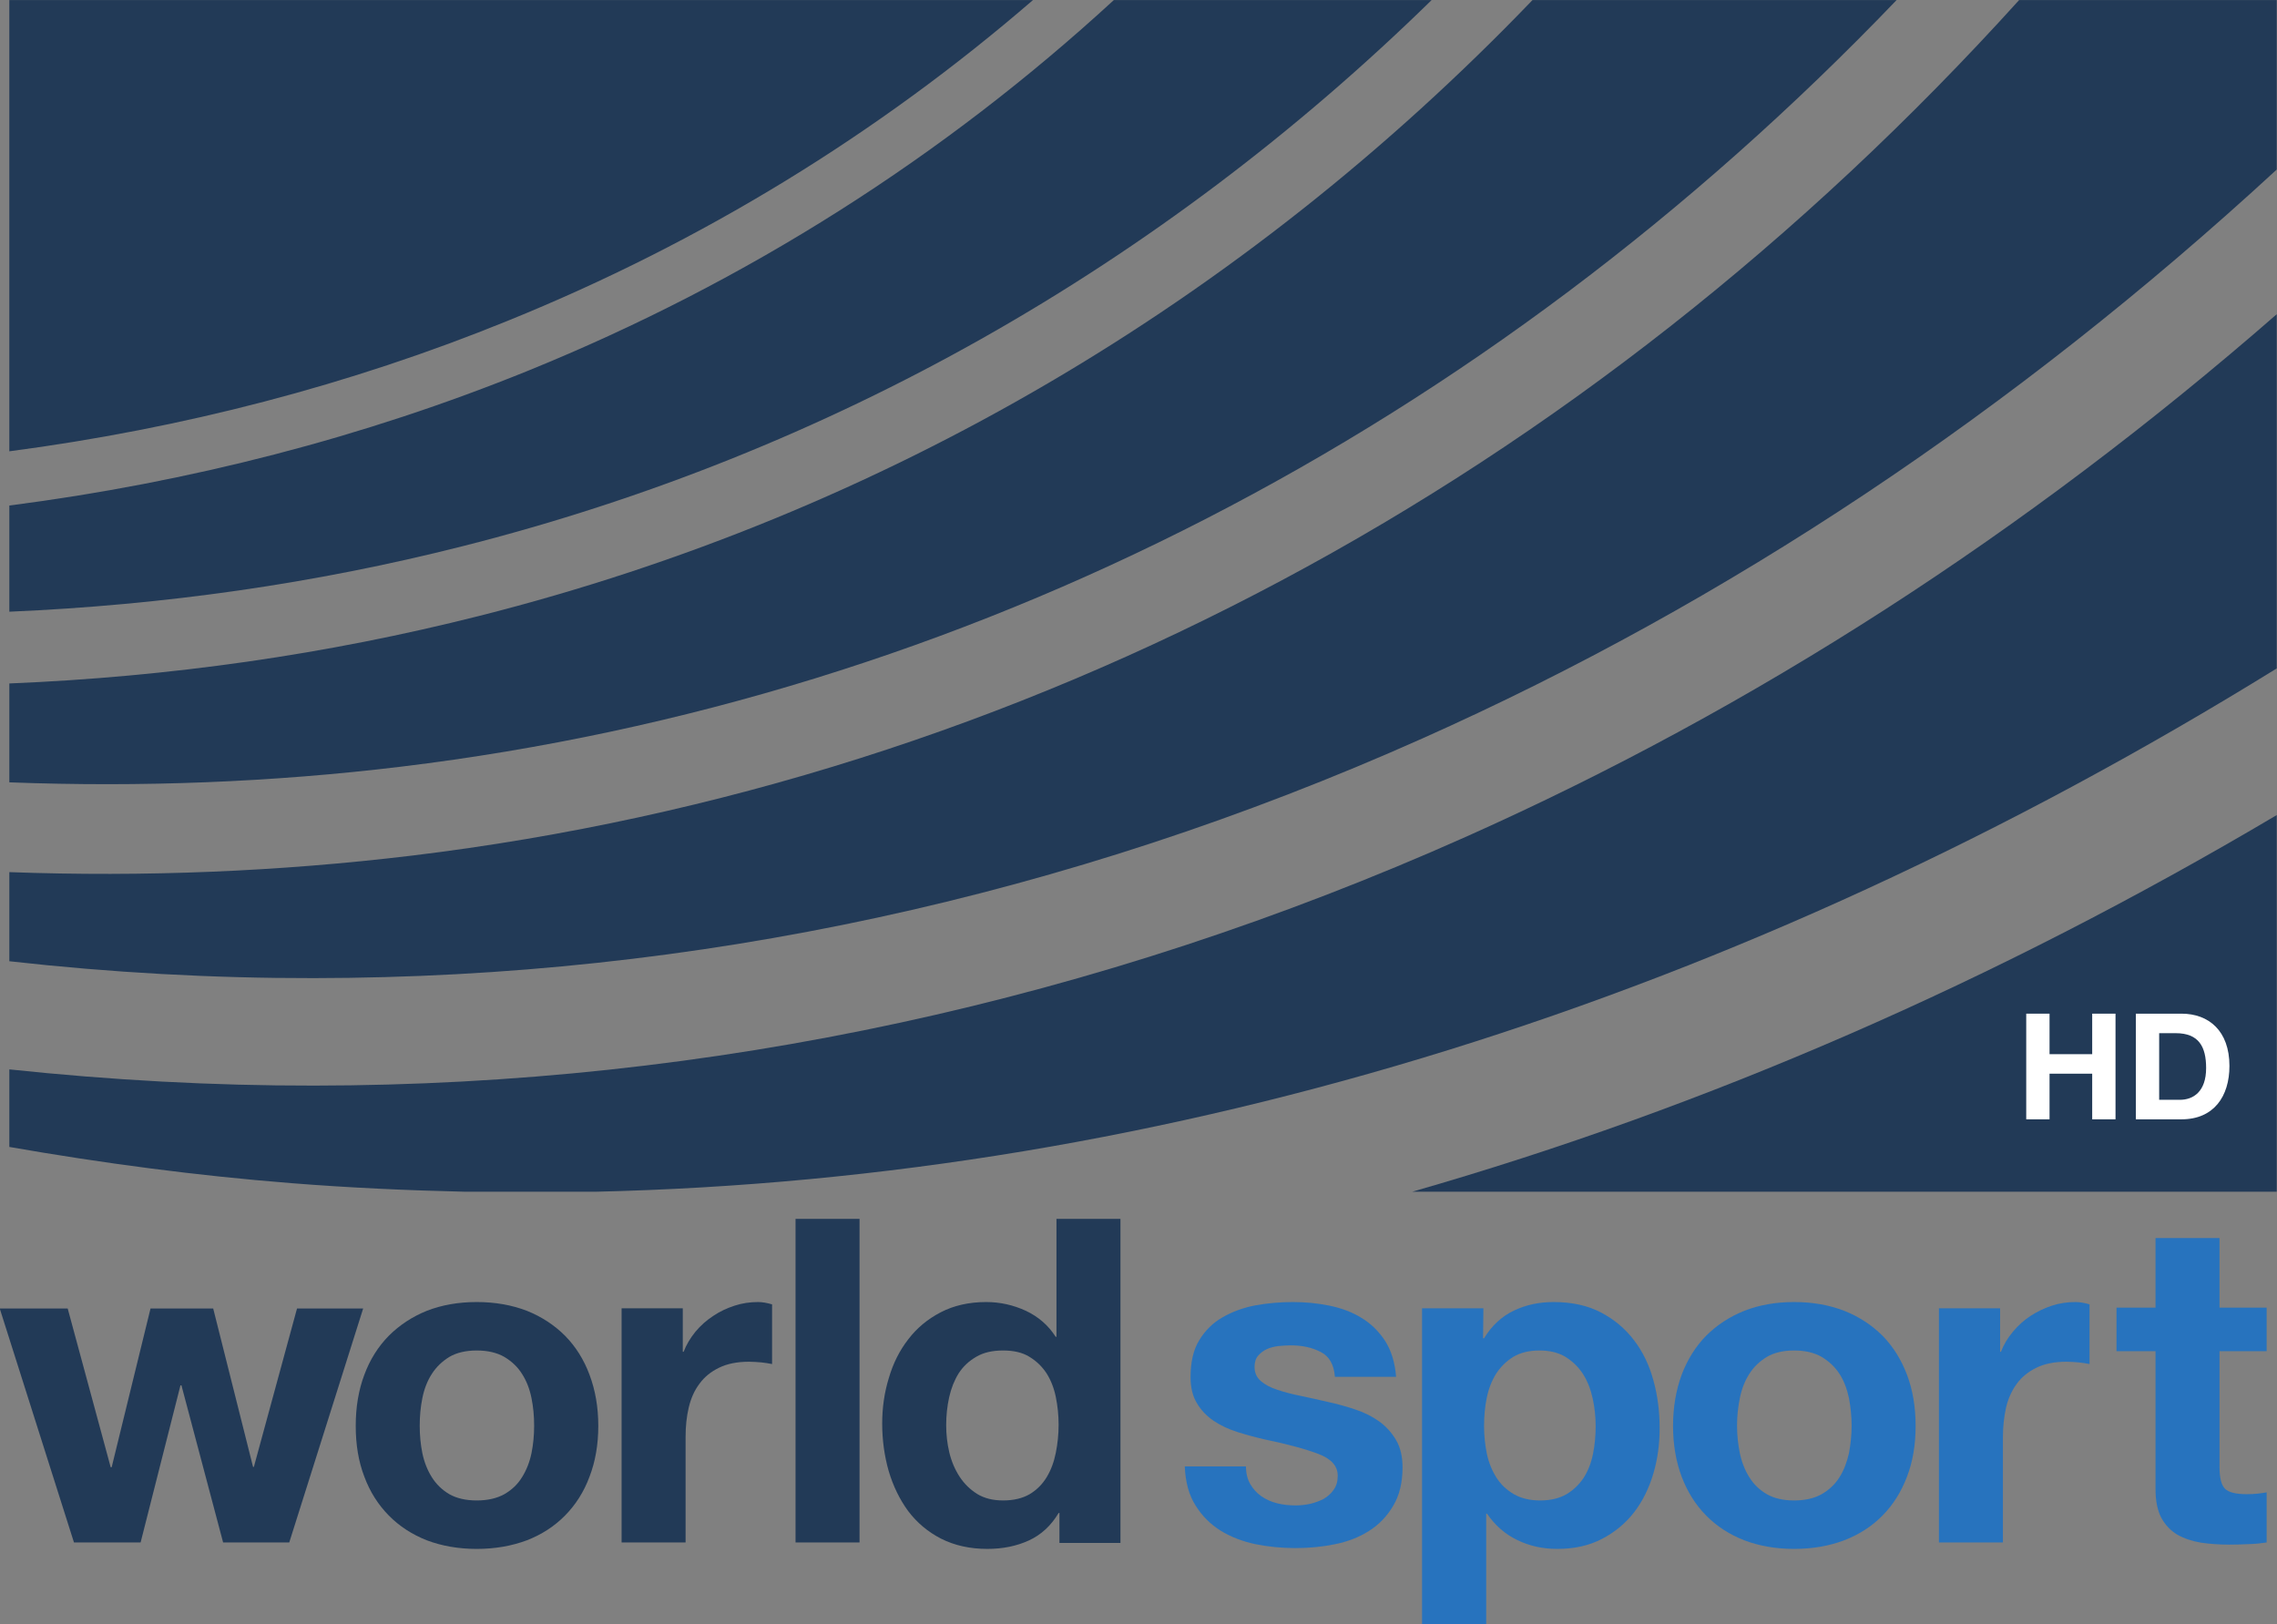 <?xml version="1.0" encoding="UTF-8" standalone="no"?>
<!-- Created with Inkscape (http://www.inkscape.org/) -->

<svg
   width="264.583mm"
   height="188.73mm"
   viewBox="0 0 264.583 188.73"
   version="1.1"
   id="svg1"
   inkscape:version="1.3 (0e150ed6c4, 2023-07-21)"
   sodipodi:docname="WorldSport HD.svg"
   xmlns:inkscape="http://www.inkscape.org/namespaces/inkscape"
   xmlns:sodipodi="http://sodipodi.sourceforge.net/DTD/sodipodi-0.dtd"
   xmlns="http://www.w3.org/2000/svg"
   xmlns:svg="http://www.w3.org/2000/svg">
  <rect x="0" y="0" width="264.583" height="188.73" fill="#808080" stroke="none"/>
  <sodipodi:namedview
     id="namedview1"
     pagecolor="#ffffff"
     bordercolor="#999999"
     borderopacity="1"
     inkscape:showpageshadow="2"
     inkscape:pageopacity="0"
     inkscape:pagecheckerboard="0"
     inkscape:deskcolor="#d1d1d1"
     inkscape:document-units="mm"
     inkscape:zoom="0.35411406"
     inkscape:cx="350.16966"
     inkscape:cy="453.2438"
     inkscape:window-width="1920"
     inkscape:window-height="991"
     inkscape:window-x="-9"
     inkscape:window-y="-9"
     inkscape:window-maximized="1"
     inkscape:current-layer="layer1" />
  <defs
     id="defs1">
    <clipPath
       clipPathUnits="userSpaceOnUse"
       id="clipPath12366">
      <path
         d="m 373.344,82.369 h 13.771 V 92.75 h -13.771 z"
         id="path12366" />
    </clipPath>
    <clipPath
       clipPathUnits="userSpaceOnUse"
       id="clipPath12368">
      <path
         d="m 373.344,82.369 h 13.771 V 92.75 h -13.771 z"
         id="path12368" />
    </clipPath>
    <clipPath
       clipPathUnits="userSpaceOnUse"
       id="clipPath12370">
      <path
         d="m 373.344,82.369 h 13.771 V 92.75 h -13.771 z"
         id="path12370" />
    </clipPath>
    <clipPath
       clipPathUnits="userSpaceOnUse"
       id="clipPath12372">
      <path
         d="m 373.344,82.369 h 13.771 V 92.75 h -13.771 z"
         id="path12372" />
    </clipPath>
    <clipPath
       clipPathUnits="userSpaceOnUse"
       id="clipPath12374">
      <path
         d="m 373.344,82.369 h 13.771 V 92.75 h -13.771 z"
         id="path12374" />
    </clipPath>
    <clipPath
       clipPathUnits="userSpaceOnUse"
       id="clipPath12376">
      <path
         d="m 373.344,82.369 h 13.771 V 92.75 h -13.771 z"
         id="path12376" />
    </clipPath>
    <clipPath
       clipPathUnits="userSpaceOnUse"
       id="clipPath12378">
      <path
         d="m 373.344,82.369 h 13.771 V 92.75 h -13.771 z"
         id="path12378" />
    </clipPath>
    <clipPath
       clipPathUnits="userSpaceOnUse"
       id="clipPath12380">
      <path
         d="m 373.344,82.369 h 13.771 V 92.75 h -13.771 z"
         id="path12380" />
    </clipPath>
    <clipPath
       clipPathUnits="userSpaceOnUse"
       id="clipPath12382">
      <path
         d="m 373.344,82.369 h 13.771 V 92.75 h -13.771 z"
         id="path12382" />
    </clipPath>
    <clipPath
       clipPathUnits="userSpaceOnUse"
       id="clipPath12384">
      <path
         d="m 373.344,82.369 h 13.771 V 92.75 h -13.771 z"
         id="path12384" />
    </clipPath>
    <clipPath
       clipPathUnits="userSpaceOnUse"
       id="clipPath12386">
      <path
         d="m 373.344,82.369 h 13.771 V 92.75 h -13.771 z"
         id="path12386" />
    </clipPath>
    <clipPath
       clipPathUnits="userSpaceOnUse"
       id="clipPath12388">
      <path
         d="m 373.344,82.369 h 13.771 V 92.75 h -13.771 z"
         id="path12388" />
    </clipPath>
    <clipPath
       clipPathUnits="userSpaceOnUse"
       id="clipPath12390">
      <path
         d="m 373.344,82.369 h 13.771 V 92.75 h -13.771 z"
         id="path12390" />
    </clipPath>
    <clipPath
       clipPathUnits="userSpaceOnUse"
       id="clipPath12392">
      <path
         d="m 373.344,82.369 h 13.771 V 92.75 h -13.771 z"
         id="path12392" />
    </clipPath>
    <clipPath
       clipPathUnits="userSpaceOnUse"
       id="clipPath12394">
      <path
         d="m 373.344,82.369 h 13.771 V 92.75 h -13.771 z"
         id="path12394" />
    </clipPath>
    <clipPath
       clipPathUnits="userSpaceOnUse"
       id="clipPath12396">
      <path
         d="m 373.344,82.369 h 13.771 V 92.75 h -13.771 z"
         id="path12396" />
    </clipPath>
  </defs>
  <g
     inkscape:label="Layer 1"
     inkscape:groupmode="layer"
     id="layer1"
     transform="translate(-61.167,-28.841)">
    <path
       id="path12335"
       d="m 375.244,86.185 c -0.613,-0.001 -1.227,0.033 -1.842,0.098 v -0.469 c 0.567,-0.099 1.136,-0.174 1.705,-0.219 0.352,-0.028 0.704,-0.044 1.056,-0.052 h 0.78 c 3.465,0.079 6.921,1.155 10.172,3.165 v 2.142 c -1.517,-1.323 -3.161,-2.383 -4.903,-3.16 -2.233,-0.996 -4.578,-1.503 -6.968,-1.505"
       style="fill:#223a57;fill-opacity:1;fill-rule:nonzero;stroke:none"
       transform="matrix(19.213,0,0,-19.213,-7111.922,1810.854)"
       clip-path="none" />
    <path
       id="path12337"
       d="m 376.541,90.509 c -0.998,-0.405 -2.049,-0.675 -3.139,-0.816 v -0.642 c 0.934,0.04 1.848,0.17 2.737,0.395 2.228,0.563 4.223,1.698 5.865,3.304 h -1.922 c -1.029,-0.946 -2.217,-1.703 -3.541,-2.241 m 3.052,2.241 h -6.191 v -2.729 c 1.048,0.138 2.058,0.4 3.016,0.79 1.174,0.476 2.238,1.13 3.175,1.939"
       style="fill:#223a57;fill-opacity:1;fill-rule:nonzero;stroke:none"
       transform="matrix(19.213,0,0,-19.213,-7111.922,1810.854)"
       clip-path="none" />
    <path
       id="path12339"
       d="m 376.246,89.026 c -0.925,-0.234 -1.874,-0.369 -2.844,-0.409 v -0.598 c 0.796,-0.03 1.587,0 2.371,0.095 3.408,0.413 6.553,2.038 9.043,4.636 h -2.202 c -1.751,-1.823 -3.924,-3.106 -6.368,-3.724"
       style="fill:#223a57;fill-opacity:1;fill-rule:nonzero;stroke:none"
       transform="matrix(19.213,0,0,-19.213,-7111.922,1810.854)"
       clip-path="none" />
    <path
       id="path12341"
       d="m 385.557,92.75 c -2.628,-2.907 -6.023,-4.726 -9.719,-5.174 -0.806,-0.097 -1.618,-0.13 -2.436,-0.1 v -0.539 c 0.615,-0.069 1.229,-0.103 1.841,-0.102 2.299,0.002 4.555,0.49 6.704,1.449 1.848,0.824 3.583,1.98 5.168,3.441 v 1.025 z"
       style="fill:#223a57;fill-opacity:1;fill-rule:nonzero;stroke:none"
       transform="matrix(19.213,0,0,-19.213,-7111.922,1810.854)"
       clip-path="none" />
    <path
       id="path12343"
       d="m 387.115,85.543 v 2.278 c -1.699,-1.006 -3.45,-1.768 -5.229,-2.278 z"
       style="fill:#223a57;fill-opacity:1;fill-rule:nonzero;stroke:none"
       transform="matrix(19.213,0,0,-19.213,-7111.922,1810.854)"
       clip-path="none" />
    <path
       id="path12345"
       d="m 374.695,83.422 -0.252,0.95 h -0.006 l -0.241,-0.95 h -0.403 l -0.449,1.415 h 0.411 l 0.26,-0.96 h 0.006 l 0.235,0.96 h 0.379 l 0.241,-0.958 h 0.005 l 0.261,0.958 h 0.4 l -0.447,-1.415 z"
       style="fill:#223a57;fill-opacity:1;fill-rule:nonzero;stroke:none"
       transform="matrix(19.213,0,0,-19.213,-7111.922,1810.854)"
       clip-path="none" />
    <path
       id="path12347"
       d="m 375.9,83.962 c 0.011,-0.053 0.03,-0.102 0.057,-0.145 0.027,-0.043 0.062,-0.077 0.106,-0.103 0.044,-0.025 0.1,-0.038 0.166,-0.038 0.066,0 0.122,0.013 0.167,0.038 0.045,0.026 0.081,0.06 0.107,0.103 0.027,0.043 0.046,0.092 0.057,0.145 0.011,0.054 0.016,0.11 0.016,0.166 0,0.057 -0.005,0.113 -0.016,0.167 -0.011,0.055 -0.03,0.104 -0.057,0.146 -0.026,0.042 -0.062,0.076 -0.107,0.103 -0.045,0.026 -0.101,0.039 -0.167,0.039 -0.066,0 -0.122,-0.013 -0.166,-0.039 -0.044,-0.027 -0.079,-0.061 -0.106,-0.103 -0.027,-0.042 -0.046,-0.091 -0.057,-0.146 -0.011,-0.054 -0.016,-0.11 -0.016,-0.167 0,-0.056 0.005,-0.112 0.016,-0.166 m -0.351,0.474 c 0.034,0.092 0.084,0.171 0.148,0.236 0.064,0.064 0.141,0.115 0.23,0.151 0.09,0.035 0.19,0.053 0.302,0.053 0.111,0 0.212,-0.018 0.303,-0.053 0.09,-0.036 0.167,-0.087 0.231,-0.151 0.064,-0.065 0.114,-0.144 0.148,-0.236 0.035,-0.093 0.053,-0.196 0.053,-0.309 0,-0.114 -0.018,-0.216 -0.053,-0.307 -0.034,-0.092 -0.084,-0.17 -0.148,-0.235 -0.064,-0.065 -0.141,-0.115 -0.231,-0.15 -0.091,-0.034 -0.192,-0.052 -0.303,-0.052 -0.112,0 -0.212,0.018 -0.302,0.052 -0.089,0.035 -0.166,0.085 -0.23,0.15 -0.064,0.065 -0.114,0.143 -0.148,0.235 -0.035,0.091 -0.052,0.193 -0.052,0.307 0,0.113 0.017,0.216 0.052,0.309"
       style="fill:#223a57;fill-opacity:1;fill-rule:nonzero;stroke:none"
       transform="matrix(19.213,0,0,-19.213,-7111.922,1810.854)"
       clip-path="none" />
    <path
       id="path12349"
       d="m 377.475,84.838 v -0.263 h 0.005 c 0.017,0.044 0.041,0.084 0.072,0.122 0.031,0.037 0.067,0.069 0.107,0.095 0.04,0.027 0.083,0.047 0.129,0.062 0.046,0.015 0.093,0.022 0.142,0.022 0.026,0 0.054,-0.005 0.085,-0.014 v -0.361 c -0.018,0.004 -0.04,0.007 -0.065,0.01 -0.026,0.002 -0.051,0.004 -0.074,0.004 -0.072,0 -0.132,-0.012 -0.181,-0.036 -0.05,-0.024 -0.089,-0.056 -0.119,-0.097 -0.031,-0.041 -0.052,-0.089 -0.065,-0.144 -0.013,-0.055 -0.019,-0.114 -0.019,-0.178 v -0.638 h -0.387 v 1.416 z"
       style="fill:#223a57;fill-opacity:1;fill-rule:nonzero;stroke:none"
       transform="matrix(19.213,0,0,-19.213,-7111.922,1810.854)"
       clip-path="none" />
    <path
       id="path12351"
       d="m 378.544,83.422 h -0.387 v 1.957 h 0.387 z"
       style="fill:#223a57;fill-opacity:1;fill-rule:nonzero;stroke:none"
       transform="matrix(19.213,0,0,-19.213,-7111.922,1810.854)"
       clip-path="none" />
    <path
       id="path12353"
       d="m 379.731,84.302 c -0.011,0.054 -0.03,0.102 -0.056,0.143 -0.027,0.041 -0.061,0.074 -0.104,0.1 -0.042,0.026 -0.095,0.038 -0.159,0.038 -0.064,0 -0.118,-0.012 -0.162,-0.038 -0.045,-0.026 -0.08,-0.059 -0.107,-0.101 -0.026,-0.042 -0.045,-0.09 -0.057,-0.144 -0.012,-0.054 -0.018,-0.111 -0.018,-0.169 0,-0.055 0.006,-0.11 0.019,-0.165 0.013,-0.054 0.034,-0.103 0.062,-0.146 0.028,-0.043 0.064,-0.078 0.107,-0.105 0.043,-0.026 0.095,-0.039 0.156,-0.039 0.064,0 0.118,0.013 0.161,0.038 0.043,0.026 0.077,0.06 0.103,0.103 0.026,0.043 0.044,0.092 0.055,0.147 0.011,0.055 0.017,0.111 0.017,0.17 0,0.058 -0.006,0.114 -0.017,0.168 m 0.017,-0.702 c -0.046,-0.077 -0.106,-0.132 -0.18,-0.166 -0.074,-0.034 -0.158,-0.051 -0.251,-0.051 -0.106,0 -0.199,0.021 -0.28,0.062 -0.08,0.041 -0.146,0.097 -0.199,0.167 -0.052,0.071 -0.091,0.152 -0.118,0.243 -0.026,0.092 -0.039,0.187 -0.039,0.286 0,0.095 0.013,0.187 0.04,0.275 0.026,0.089 0.065,0.167 0.118,0.235 0.052,0.068 0.117,0.122 0.196,0.163 0.079,0.041 0.171,0.062 0.275,0.062 0.084,0 0.164,-0.018 0.24,-0.053 0.076,-0.036 0.136,-0.088 0.18,-0.157 h 0.005 v 0.713 h 0.387 v -1.96 h -0.369 V 83.6 Z"
       style="fill:#223a57;fill-opacity:1;fill-rule:nonzero;stroke:none"
       transform="matrix(19.213,0,0,-19.213,-7111.922,1810.854)"
       clip-path="none" />
    <path
       id="path12355"
       d="m 380.907,83.775 c 0.018,-0.03 0.04,-0.055 0.068,-0.074 0.027,-0.019 0.059,-0.033 0.094,-0.042 0.036,-0.009 0.073,-0.013 0.112,-0.013 0.027,0 0.056,0.003 0.086,0.009 0.03,0.007 0.058,0.017 0.083,0.03 0.024,0.014 0.045,0.032 0.061,0.055 0.017,0.023 0.025,0.051 0.025,0.086 0,0.058 -0.039,0.102 -0.116,0.131 -0.078,0.03 -0.186,0.059 -0.325,0.088 -0.057,0.013 -0.112,0.028 -0.166,0.045 -0.054,0.017 -0.102,0.04 -0.144,0.068 -0.042,0.029 -0.076,0.064 -0.101,0.107 -0.026,0.043 -0.038,0.095 -0.038,0.157 0,0.091 0.017,0.166 0.053,0.224 0.036,0.059 0.083,0.105 0.141,0.138 0.059,0.034 0.125,0.058 0.198,0.072 0.073,0.013 0.148,0.02 0.225,0.02 0.077,0 0.151,-0.007 0.224,-0.022 0.072,-0.015 0.137,-0.039 0.193,-0.074 0.057,-0.034 0.104,-0.081 0.142,-0.138 0.037,-0.058 0.06,-0.13 0.067,-0.218 h -0.37 c -0.006,0.074 -0.034,0.124 -0.086,0.15 -0.051,0.027 -0.112,0.04 -0.182,0.04 -0.022,0 -0.046,-0.002 -0.072,-0.004 -0.026,-0.003 -0.049,-0.009 -0.07,-0.018 -0.021,-0.009 -0.039,-0.023 -0.054,-0.04 -0.015,-0.017 -0.022,-0.04 -0.022,-0.069 0,-0.035 0.013,-0.063 0.038,-0.085 0.026,-0.022 0.059,-0.04 0.101,-0.053 0.041,-0.014 0.088,-0.026 0.142,-0.037 0.053,-0.011 0.107,-0.023 0.162,-0.036 0.057,-0.012 0.113,-0.028 0.167,-0.046 0.054,-0.018 0.102,-0.042 0.144,-0.072 0.042,-0.031 0.076,-0.068 0.102,-0.113 0.026,-0.044 0.039,-0.099 0.039,-0.165 0,-0.093 -0.019,-0.17 -0.057,-0.233 -0.037,-0.063 -0.086,-0.114 -0.147,-0.152 -0.06,-0.038 -0.13,-0.065 -0.207,-0.08 -0.078,-0.016 -0.157,-0.023 -0.238,-0.023 -0.082,0 -0.163,0.008 -0.242,0.024 -0.079,0.017 -0.149,0.044 -0.21,0.082 -0.061,0.038 -0.112,0.089 -0.151,0.152 -0.04,0.063 -0.061,0.141 -0.065,0.236 h 0.37 c 0,-0.041 0.009,-0.077 0.026,-0.107"
       style="fill:#2773be;fill-opacity:1;fill-rule:nonzero;stroke:none"
       transform="matrix(19.213,0,0,-19.213,-7111.922,1810.854)"
       clip-path="none" />
    <path
       id="path12357"
       d="m 382.82,83.714 c 0.043,0.026 0.077,0.059 0.104,0.1 0.026,0.041 0.045,0.089 0.056,0.144 0.011,0.055 0.016,0.111 0.016,0.167 0,0.057 -0.006,0.113 -0.018,0.168 -0.012,0.055 -0.031,0.104 -0.058,0.147 -0.028,0.043 -0.063,0.077 -0.106,0.104 -0.043,0.026 -0.095,0.039 -0.157,0.039 -0.064,0 -0.117,-0.013 -0.16,-0.039 -0.043,-0.027 -0.077,-0.061 -0.104,-0.103 -0.026,-0.042 -0.045,-0.091 -0.056,-0.146 -0.011,-0.054 -0.016,-0.111 -0.016,-0.17 0,-0.056 0.006,-0.112 0.017,-0.167 0.012,-0.055 0.032,-0.103 0.058,-0.144 0.026,-0.041 0.061,-0.074 0.105,-0.1 0.044,-0.025 0.097,-0.038 0.159,-0.038 0.064,0 0.117,0.013 0.16,0.038 m -0.503,1.124 -0.002,-0.181 h 0.006 c 0.047,0.077 0.107,0.132 0.18,0.167 0.073,0.035 0.153,0.052 0.24,0.052 0.111,0 0.207,-0.021 0.287,-0.063 0.08,-0.042 0.147,-0.098 0.2,-0.168 0.053,-0.069 0.092,-0.15 0.117,-0.242 0.026,-0.093 0.038,-0.189 0.038,-0.29 0,-0.095 -0.012,-0.186 -0.038,-0.274 -0.026,-0.088 -0.064,-0.166 -0.116,-0.234 -0.052,-0.067 -0.117,-0.121 -0.194,-0.161 -0.078,-0.041 -0.168,-0.061 -0.272,-0.061 -0.088,0 -0.168,0.018 -0.242,0.054 -0.074,0.036 -0.134,0.089 -0.182,0.159 h -0.005 v -0.669 h -0.388 v 1.911 z"
       style="fill:#2773be;fill-opacity:1;fill-rule:nonzero;stroke:none"
       transform="matrix(19.213,0,0,-19.213,-7111.922,1810.854)"
       clip-path="none" />
    <path
       id="path12359"
       d="m 383.868,83.962 c 0.011,-0.053 0.03,-0.102 0.057,-0.145 0.026,-0.043 0.062,-0.077 0.106,-0.103 0.044,-0.025 0.099,-0.038 0.165,-0.038 0.067,0 0.122,0.013 0.167,0.038 0.045,0.026 0.081,0.06 0.108,0.103 0.027,0.043 0.045,0.092 0.057,0.145 0.01,0.054 0.016,0.11 0.016,0.166 0,0.057 -0.006,0.113 -0.016,0.167 -0.012,0.055 -0.03,0.104 -0.057,0.146 -0.027,0.042 -0.063,0.076 -0.108,0.103 -0.045,0.026 -0.1,0.039 -0.167,0.039 -0.066,0 -0.121,-0.013 -0.165,-0.039 -0.044,-0.027 -0.08,-0.061 -0.106,-0.103 -0.027,-0.042 -0.046,-0.091 -0.057,-0.146 -0.011,-0.054 -0.017,-0.11 -0.017,-0.167 0,-0.056 0.006,-0.112 0.017,-0.166 m -0.352,0.474 c 0.035,0.092 0.084,0.171 0.148,0.236 0.064,0.064 0.141,0.115 0.231,0.151 0.089,0.035 0.19,0.053 0.301,0.053 0.112,0 0.213,-0.018 0.303,-0.053 0.091,-0.036 0.168,-0.087 0.232,-0.151 0.064,-0.065 0.113,-0.144 0.148,-0.236 0.035,-0.093 0.052,-0.196 0.052,-0.309 0,-0.114 -0.017,-0.216 -0.052,-0.307 -0.035,-0.092 -0.084,-0.17 -0.148,-0.235 -0.064,-0.065 -0.141,-0.115 -0.232,-0.15 -0.09,-0.034 -0.191,-0.052 -0.303,-0.052 -0.111,0 -0.212,0.018 -0.301,0.052 -0.09,0.035 -0.167,0.085 -0.231,0.15 -0.064,0.065 -0.113,0.143 -0.148,0.235 -0.034,0.091 -0.052,0.193 -0.052,0.307 0,0.113 0.018,0.216 0.052,0.309"
       style="fill:#2773be;fill-opacity:1;fill-rule:nonzero;stroke:none"
       transform="matrix(19.213,0,0,-19.213,-7111.922,1810.854)"
       clip-path="none" />
    <path
       id="path12361"
       d="m 385.442,84.838 v -0.263 h 0.005 c 0.017,0.044 0.041,0.084 0.073,0.122 0.031,0.037 0.066,0.069 0.106,0.095 0.041,0.027 0.084,0.047 0.129,0.062 0.046,0.015 0.093,0.022 0.143,0.022 0.025,0 0.054,-0.005 0.085,-0.014 v -0.361 c -0.019,0.004 -0.04,0.007 -0.066,0.01 -0.026,0.002 -0.05,0.004 -0.074,0.004 -0.071,0 -0.132,-0.012 -0.181,-0.036 -0.049,-0.024 -0.089,-0.056 -0.119,-0.097 -0.03,-0.041 -0.052,-0.089 -0.065,-0.144 -0.012,-0.055 -0.019,-0.114 -0.019,-0.178 v -0.638 h -0.387 v 1.416 z"
       style="fill:#2773be;fill-opacity:1;fill-rule:nonzero;stroke:none"
       transform="matrix(19.213,0,0,-19.213,-7111.922,1810.854)"
       clip-path="none" />
    <path
       id="path12363"
       d="m 387.054,84.842 v -0.263 h -0.285 v -0.7 c 0,-0.066 0.011,-0.11 0.033,-0.132 0.022,-0.022 0.066,-0.033 0.132,-0.033 0.022,0 0.042,0.001 0.063,0.003 0.02,0.002 0.039,0.005 0.057,0.008 v -0.303 c -0.033,-0.005 -0.069,-0.009 -0.109,-0.01 -0.041,-0.002 -0.08,-0.003 -0.118,-0.003 -0.06,0 -0.117,0.004 -0.171,0.012 -0.054,0.009 -0.101,0.025 -0.142,0.048 -0.04,0.024 -0.073,0.058 -0.097,0.102 -0.023,0.044 -0.035,0.101 -0.035,0.172 v 0.836 h -0.236 v 0.263 h 0.236 v 0.421 h 0.387 v -0.421 z"
       style="fill:#2773be;fill-opacity:1;fill-rule:nonzero;stroke:none"
       transform="matrix(19.213,0,0,-19.213,-7111.922,1810.854)"
       clip-path="none" />
    <path
       id="path12397"
       d="m 385.6,86.62 h 0.141 v -0.245 h 0.258 v 0.245 h 0.141 v -0.639 h -0.141 v 0.276 h -0.258 V 85.981 H 385.6 Z"
       style="fill:#ffffff;fill-opacity:1;fill-rule:nonzero;stroke:none"
       transform="matrix(19.213,0,0,-19.213,-7111.922,1810.854)"
       clip-path="none" />
    <path
       id="path12399"
       d="m 386.404,86.099 h 0.125 c 0.082,0 0.159,0.05 0.159,0.192 0,0.129 -0.044,0.211 -0.184,0.211 h -0.1 z m -0.141,0.521 h 0.276 c 0.165,0 0.29,-0.104 0.29,-0.316 0,-0.185 -0.095,-0.323 -0.29,-0.323 h -0.276 z"
       style="fill:#ffffff;fill-opacity:1;fill-rule:nonzero;stroke:none"
       transform="matrix(19.213,0,0,-19.213,-7111.922,1810.854)"
       clip-path="none" />
  </g>
</svg>
